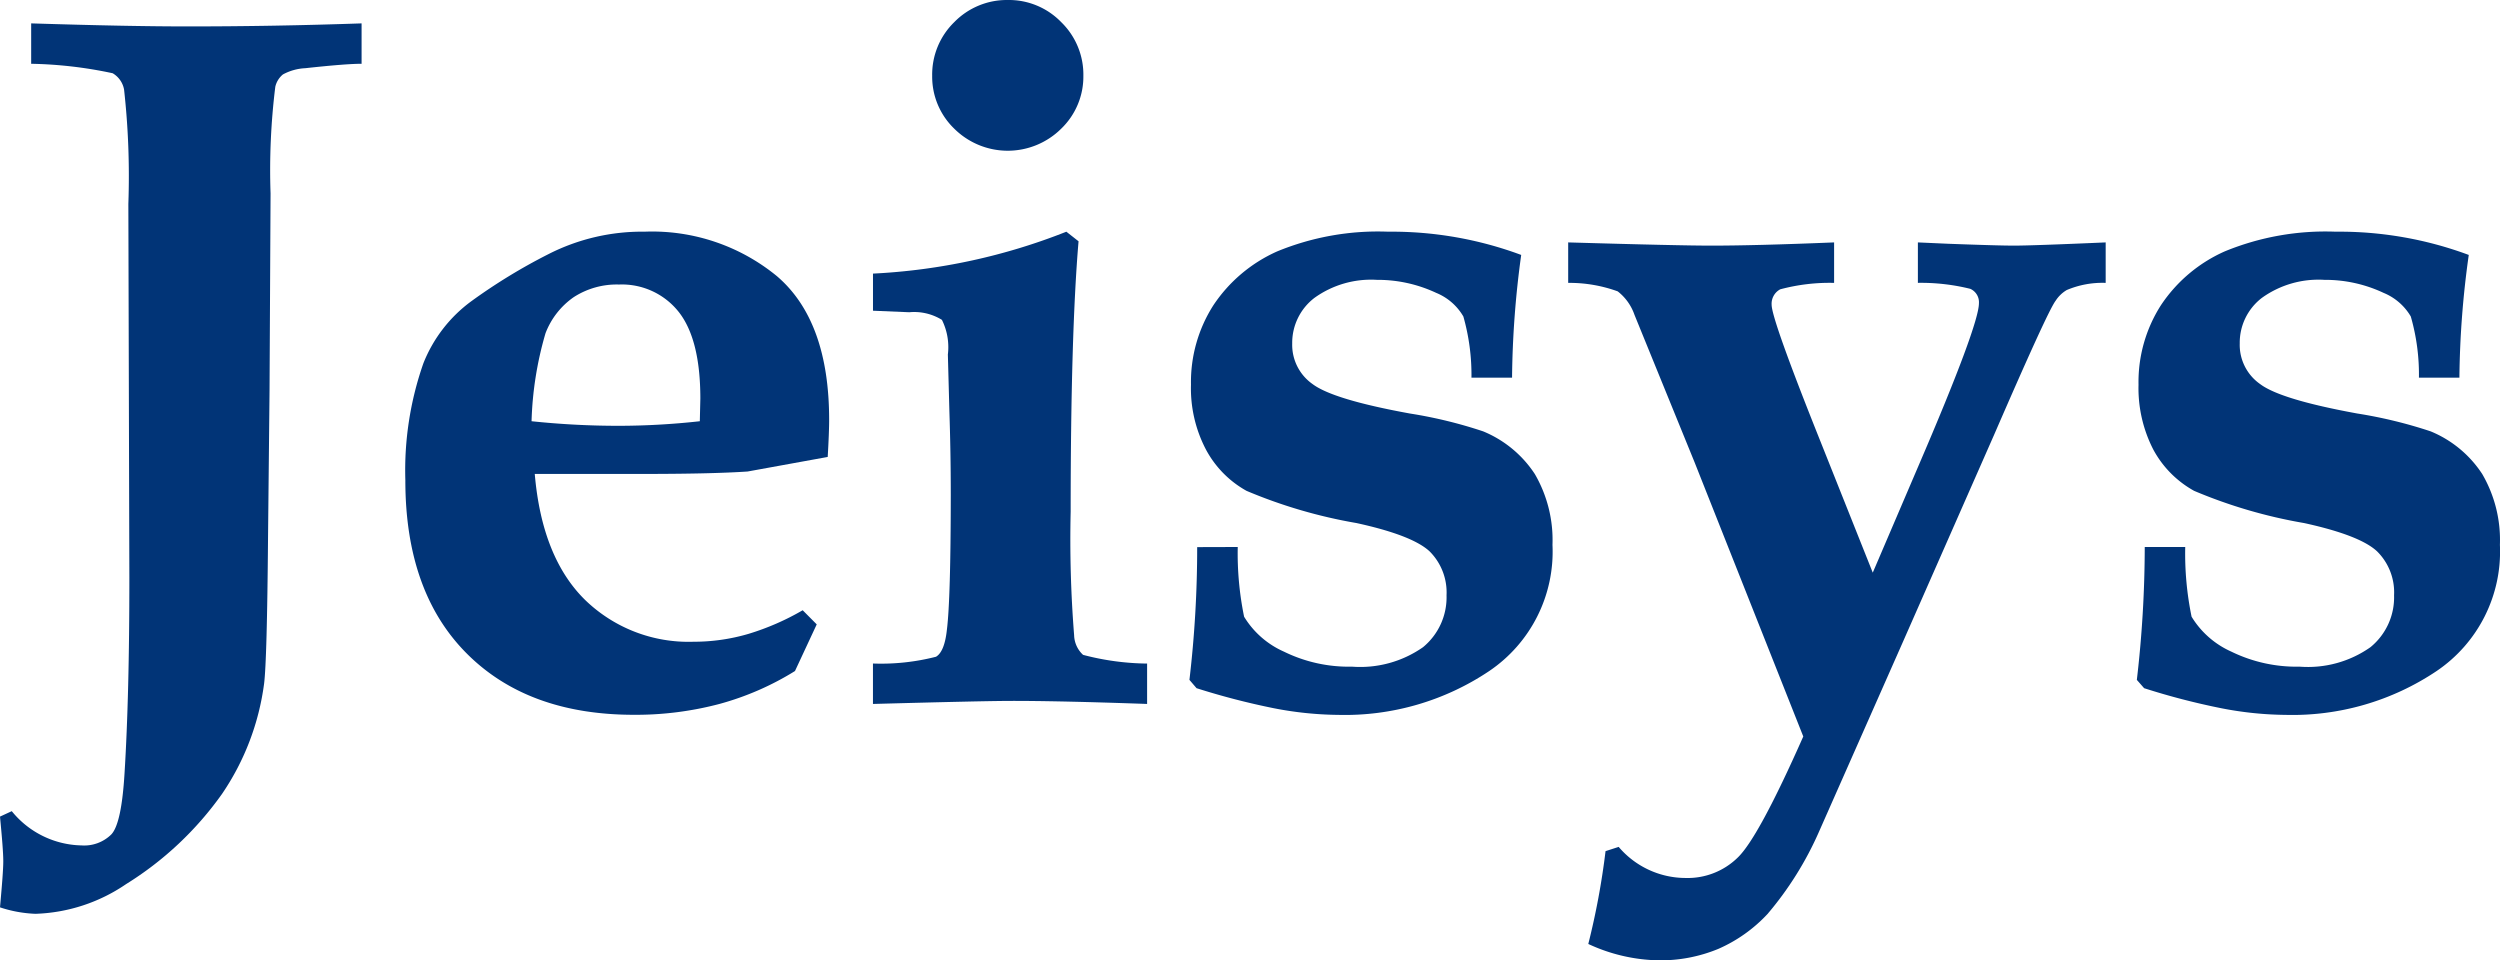 <svg xmlns="http://www.w3.org/2000/svg" xmlns:xlink="http://www.w3.org/1999/xlink" width="164" height="63" viewBox="0 0 164 63">
  <defs>
    <clipPath id="clip-path">
      <rect id="사각형_48723" data-name="사각형 48723" width="164" height="63" fill="#013477"/>
    </clipPath>
  </defs>
  <g id="그룹_54847" data-name="그룹 54847" clip-path="url(#clip-path)">
    <path id="패스_117759" data-name="패스 117759" d="M2.045,9.594V6.944q6.38.2,10.263.2,5.636,0,11.412-.2v2.65q-1.034,0-3.693.29a3.4,3.4,0,0,0-1.467.409,1.47,1.47,0,0,0-.5.807,44.548,44.548,0,0,0-.311,7l-.067,12.933-.1,9.757q-.065,7.9-.256,9.457a16.7,16.7,0,0,1-2.758,7.239,21.8,21.8,0,0,1-6.3,5.924,11.162,11.162,0,0,1-5.941,1.946A8.319,8.319,0,0,1,0,64.932c.135-1.5.215-2.5.215-3.024,0-.543-.08-1.518-.215-2.929l.772-.357a6.038,6.038,0,0,0,4.575,2.247A2.524,2.524,0,0,0,7.3,60.15c.452-.475.738-1.821.87-4.02q.318-5.114.316-12.811L8.42,18.785a51.439,51.439,0,0,0-.281-7.5,1.563,1.563,0,0,0-.748-1.07,27.721,27.721,0,0,0-5.345-.621" transform="translate(0 -5.41)" fill="#013477"/>
    <path id="패스_117760" data-name="패스 117760" d="M146.116,93.651l.919.925-1.426,3.06a18.687,18.687,0,0,1-4.949,2.158,21.468,21.468,0,0,1-5.609.714q-6.979,0-10.992-4.039t-4.01-11.346a21.247,21.247,0,0,1,1.18-7.666,9.287,9.287,0,0,1,3.154-4.084,37.06,37.06,0,0,1,5.07-3.093,13.525,13.525,0,0,1,6.292-1.465,12.9,12.9,0,0,1,8.686,2.924q3.419,2.93,3.419,9.425c0,.535-.031,1.341-.094,2.429l-5.254.955c-1.615.109-3.966.16-7.038.16h-6.926c.312,3.648,1.413,6.4,3.285,8.248a9.746,9.746,0,0,0,7.145,2.759,12.669,12.669,0,0,0,3.6-.519,16.722,16.722,0,0,0,3.545-1.546m-17.782-12.4a54.489,54.489,0,0,0,5.74.3,48.9,48.9,0,0,0,5.295-.3l.035-1.488q0-3.9-1.433-5.7a4.754,4.754,0,0,0-3.9-1.78,5.2,5.2,0,0,0-2.975.829,5.091,5.091,0,0,0-1.849,2.365,22.757,22.757,0,0,0-.916,5.771" transform="translate(-93.458 -53.617)" fill="#013477"/>
    <path id="패스_117761" data-name="패스 117761" d="M258.541,46.176V43.527a14.519,14.519,0,0,0,4.134-.444c.37-.215.614-.806.717-1.779q.249-2.005.254-8.856c0-1.965-.036-3.79-.091-5.467l-.1-3.726a4.017,4.017,0,0,0-.39-2.272,3.471,3.471,0,0,0-2.144-.5l-2.378-.1V17.948A39.652,39.652,0,0,0,271.228,15.2l.8.628q-.516,6.1-.517,17.734a79.466,79.466,0,0,0,.227,8.119,1.816,1.816,0,0,0,.587,1.278,17.079,17.079,0,0,0,4.2.571v2.649q-5.764-.205-8.919-.2-1.686,0-9.069.2M267.391,0a4.779,4.779,0,0,1,3.5,1.453,4.8,4.8,0,0,1,1.453,3.511,4.742,4.742,0,0,1-1.453,3.477,4.978,4.978,0,0,1-7.017,0,4.738,4.738,0,0,1-1.448-3.477,4.8,4.8,0,0,1,1.448-3.511A4.823,4.823,0,0,1,267.391,0" transform="translate(-201.275 0)" fill="#013477"/>
    <path id="패스_117762" data-name="패스 117762" d="M355.434,89.5a20.691,20.691,0,0,0,.417,4.573,5.8,5.8,0,0,0,2.614,2.292,9.656,9.656,0,0,0,4.466.985,7.178,7.178,0,0,0,4.657-1.277,4.236,4.236,0,0,0,1.543-3.405,3.8,3.8,0,0,0-1.111-2.881c-.75-.7-2.342-1.322-4.793-1.857a32.8,32.8,0,0,1-7.215-2.113,6.713,6.713,0,0,1-2.659-2.7,8.639,8.639,0,0,1-.987-4.266,9.357,9.357,0,0,1,1.464-5.2,9.815,9.815,0,0,1,4.2-3.546,17.383,17.383,0,0,1,7.269-1.289,24.363,24.363,0,0,1,8.73,1.525,62.749,62.749,0,0,0-.6,8.052h-2.663a14.045,14.045,0,0,0-.532-4.015,3.666,3.666,0,0,0-1.784-1.55,9.048,9.048,0,0,0-3.889-.853,6.36,6.36,0,0,0-4.094,1.182,3.706,3.706,0,0,0-1.46,2.988,3.144,3.144,0,0,0,1.33,2.663c.9.68,3.02,1.32,6.381,1.934a29.775,29.775,0,0,1,4.812,1.171,7.428,7.428,0,0,1,3.392,2.8,8.616,8.616,0,0,1,1.159,4.648,9.453,9.453,0,0,1-4.156,8.28,17,17,0,0,1-9.913,2.872,23,23,0,0,1-4.225-.439,47.9,47.9,0,0,1-5.055-1.312l-.467-.545a74.372,74.372,0,0,0,.508-8.709Z" transform="translate(-274.238 -53.617)" fill="#013477"/>
    <path id="패스_117763" data-name="패스 117763" d="M464.441,74.662V72.007q7.351.213,9.407.211c1.906,0,4.577-.069,8.037-.211v2.655a12.5,12.5,0,0,0-3.537.423,1.072,1.072,0,0,0-.561,1.011q0,.946,3.139,8.806l3.495,8.769,2.965-6.928c2.672-6.207,4-9.8,4-10.747a.962.962,0,0,0-.565-.943,13.427,13.427,0,0,0-3.44-.393V72.007l2.019.09c2.151.079,3.587.121,4.289.121.768,0,2.776-.069,6.011-.211v2.655a6,6,0,0,0-2.551.468,2.193,2.193,0,0,0-.733.706c-.354.465-1.694,3.4-4.028,8.776l-5.96,13.537-5.538,12.526a21.94,21.94,0,0,1-3.373,5.388,9.739,9.739,0,0,1-3.23,2.29,9.932,9.932,0,0,1-3.927.75,11.373,11.373,0,0,1-4.6-1.074,48.892,48.892,0,0,0,1.132-6.089l.861-.279a5.775,5.775,0,0,0,4.365,2.039,4.7,4.7,0,0,0,3.48-1.373q1.363-1.353,4.265-7.909L472.73,86.425l-3.941-9.67a3.323,3.323,0,0,0-1.1-1.537,9.276,9.276,0,0,0-3.246-.556" transform="translate(-361.568 -56.105)" fill="#013477"/>
    <path id="패스_117764" data-name="패스 117764" d="M636.056,89.5a20.512,20.512,0,0,0,.417,4.573,5.836,5.836,0,0,0,2.609,2.292,9.738,9.738,0,0,0,4.481.985,7.121,7.121,0,0,0,4.643-1.277,4.219,4.219,0,0,0,1.55-3.405,3.784,3.784,0,0,0-1.114-2.881c-.745-.7-2.335-1.322-4.785-1.857a32.7,32.7,0,0,1-7.217-2.113,6.748,6.748,0,0,1-2.674-2.7,8.808,8.808,0,0,1-.974-4.266,9.34,9.34,0,0,1,1.463-5.2,9.781,9.781,0,0,1,4.2-3.546,17.373,17.373,0,0,1,7.263-1.289,24.355,24.355,0,0,1,8.738,1.525,61.346,61.346,0,0,0-.614,8.052h-2.655a13.8,13.8,0,0,0-.534-4.015,3.7,3.7,0,0,0-1.788-1.55,8.982,8.982,0,0,0-3.88-.853,6.363,6.363,0,0,0-4.1,1.182,3.707,3.707,0,0,0-1.453,2.988,3.136,3.136,0,0,0,1.332,2.663c.895.68,3.019,1.32,6.371,1.934a30.139,30.139,0,0,1,4.818,1.171,7.4,7.4,0,0,1,3.386,2.8,8.6,8.6,0,0,1,1.16,4.648,9.462,9.462,0,0,1-4.158,8.28,16.976,16.976,0,0,1-9.915,2.872,22.846,22.846,0,0,1-4.219-.439,46.252,46.252,0,0,1-5.047-1.312l-.478-.545A75.911,75.911,0,0,0,633.4,89.5Z" transform="translate(-492.705 -53.617)" fill="#013477"/>
  </g>
</svg>

